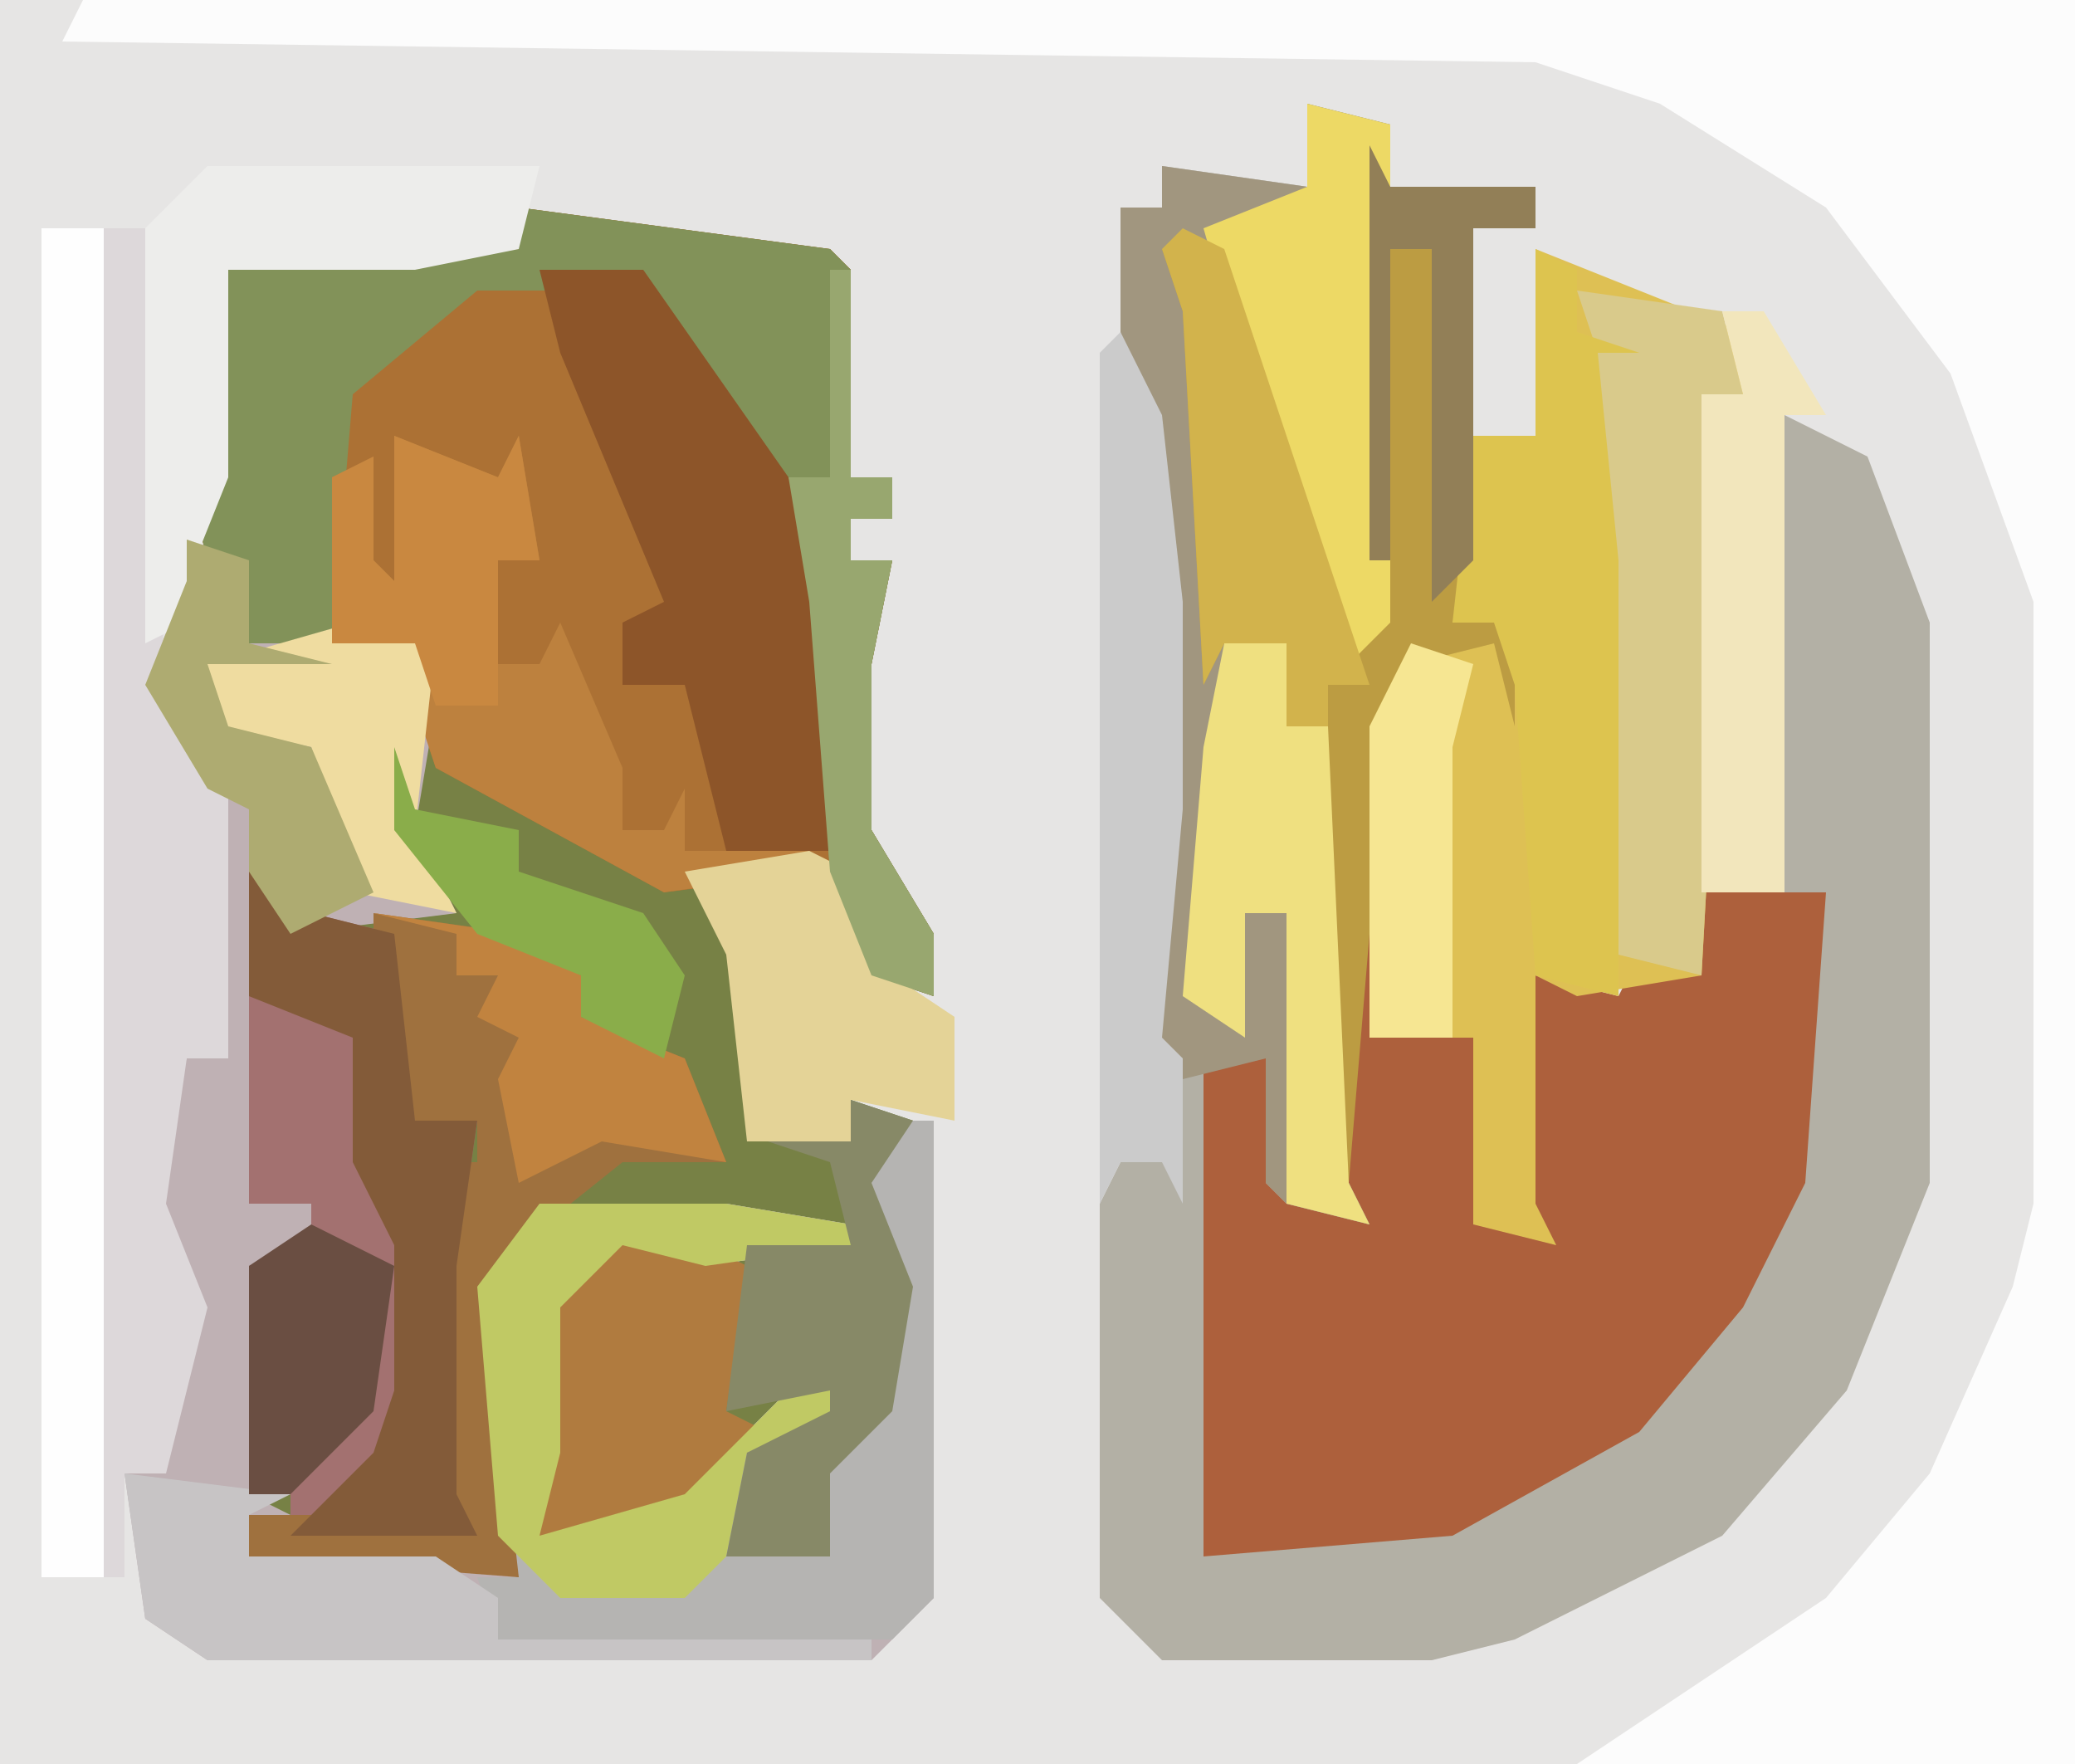 <?xml version="1.0" encoding="UTF-8"?>
<svg version="1.1" xmlns="http://www.w3.org/2000/svg" width="100" height="85">
<path d="M0,0 L100,0 L100,85 L0,85 Z " fill="#E6E5E4" transform="translate(0,0)"/>
<path d="M0,0 L15,2 L16,3 L16,13 L18,13 L18,15 L16,15 L16,17 L18,17 L17,22 L17,30 L20,35 L20,38 L17,37 L15,32 L9,33 L11,36 L11,45 L16,45 L16,43 L19,44 L17,47 L19,52 L18,58 L15,61 L15,65 L10,65 L11,60 L15,58 L15,57 L10,60 L7,64 L1,64 L1,53 L5,49 L11,50 L10,49 L1,49 L-1,52 L0,66 L-13,65 L-13,51 L-10,50 L-10,48 L-13,48 L-13,32 L-11,31 L-10,34 L-4,33 L-6,30 L-5,21 L-13,21 L-13,17 L-15,17 L-16,13 L-14,13 L-14,3 L0,2 Z " fill="#778145" transform="translate(25,10)"/>
<path d="M0,0 L1,2 L8,2 L8,4 L5,4 L5,20 L4,23 L6,23 L7,20 L7,28 L6,24 L2,25 L1,28 L0,43 L5,43 L6,52 L7,51 L7,30 L8,30 L8,40 L12,41 L13,39 L16,40 L16,36 L22,36 L22,50 L17,59 L10,65 L4,68 L-8,68 L-8,44 L-5,44 L-3,51 L-2,50 L-2,28 L-4,28 L-4,24 L-7,24 L-8,26 L-9,8 L-10,5 L-7,5 L-1,23 L0,21 Z " fill="#AD603C" transform="translate(66,7)"/>
<path d="M0,0 L4,1 L4,25 L2,27 L-1,20 L-5,7 L-5,10 L-4,26 L-1,26 L-1,30 L1,30 L2,52 L3,54 L-1,53 L-2,52 L-2,46 L-5,46 L-5,70 L7,69 L16,64 L21,58 L24,52 L25,38 L23,38 L23,15 L27,17 L30,25 L30,52 L26,62 L20,69 L10,74 L6,75 L-7,75 L-10,72 L-10,53 L-9,51 L-7,51 L-7,46 L-8,45 L-7,31 L-7,18 L-9,11 L-9,5 L-7,5 L-7,3 L0,4 Z " fill="#B3B0A5" transform="translate(63,5)"/>
<path d="M0,0 L15,2 L16,3 L16,13 L18,13 L18,15 L16,15 L16,17 L18,17 L17,22 L17,30 L20,35 L20,38 L17,37 L15,32 L7,33 L-4,27 L-5,24 L-5,21 L-13,21 L-13,17 L-15,17 L-16,13 L-14,13 L-14,3 L0,2 Z " fill="#AC7134" transform="translate(25,10)"/>
<path d="M0,0 L96,0 L96,85 L72,85 L75,83 L84,77 L89,71 L93,62 L94,58 L94,29 L90,18 L84,10 L76,5 L70,3 L-1,2 Z " fill="#FCFCFC" transform="translate(4,0)"/>
<path d="M0,0 L3,1 L3,5 L11,4 L12,8 L11,14 L13,18 L5,19 L4,16 L3,22 L6,23 L3,23 L3,32 L6,32 L6,34 L4,35 L3,46 L5,47 L3,47 L3,49 L12,49 L16,50 L14,41 L15,34 L17,32 L26,32 L32,33 L32,34 L25,35 L21,34 L18,37 L18,44 L17,48 L24,46 L29,41 L31,41 L32,35 L33,35 L32,42 L27,44 L27,48 L31,49 L30,44 L33,42 L34,36 L32,30 L36,28 L36,51 L33,54 L1,54 L-2,52 L-3,45 L-1,45 L-1,39 L0,35 L-2,30 L0,25 L2,25 L1,11 L-2,7 L0,2 Z " fill="#BFB1B4" transform="translate(9,26)"/>
<path d="M0,0 L5,2 L10,4 L10,7 L8,7 L9,17 L8,35 L2,36 L0,35 L0,46 L1,48 L-3,47 L-3,38 L-8,38 L-8,23 L-6,19 L-2,18 L-4,18 L-3,9 L0,9 Z " fill="#DEC054" transform="translate(74,12)"/>
<path d="M0,0 L4,1 L4,25 L2,27 L-1,20 L-5,7 L-5,10 L-4,26 L-1,26 L-1,30 L1,30 L2,52 L3,54 L-1,53 L-2,52 L-2,46 L-6,47 L-8,45 L-7,31 L-7,18 L-9,11 L-9,5 L-7,5 L-7,3 L0,4 Z " fill="#A1967F" transform="translate(63,5)"/>
<path d="M0,0 L15,2 L16,3 L16,13 L18,13 L18,15 L16,15 L16,17 L18,17 L17,22 L17,30 L20,35 L20,38 L17,37 L15,32 L14,19 L10,10 L6,4 L-2,4 L-8,9 L-9,21 L-13,21 L-13,17 L-15,17 L-16,13 L-14,13 L-14,3 L0,2 Z " fill="#829259" transform="translate(25,10)"/>
<path d="M0,0 L2,3 L6,4 L7,13 L10,13 L9,20 L9,31 L10,33 L1,33 L1,31 L-1,31 L-1,20 L2,19 L2,17 L-1,17 L-1,1 Z " fill="#A37170" transform="translate(13,41)"/>
<path d="M0,0 L1,2 L8,2 L8,4 L5,4 L5,20 L4,23 L6,23 L7,20 L7,28 L6,24 L2,25 L0,38 L-1,50 L-2,50 L-2,28 L-4,28 L-4,24 L-7,24 L-8,26 L-9,8 L-10,5 L-7,5 L-1,23 L0,21 Z " fill="#BC9C42" transform="translate(66,7)"/>
<path d="M0,0 L2,0 L2,23 L0,25 L-19,25 L-20,22 L-18,22 L-20,13 L-19,6 L-17,4 L-8,4 L-2,5 L-2,6 L-9,7 L-13,6 L-16,9 L-16,16 L-17,20 L-10,18 L-5,13 L-3,13 L-2,7 L-1,7 L-2,14 L-7,16 L-7,20 L-3,21 L-4,16 L-1,14 L0,8 L-2,2 Z " fill="#B5B4B2" transform="translate(43,54)"/>
<path d="M0,0 L2,0 L3,23 L6,27 L6,40 L4,40 L3,47 L5,52 L3,60 L1,60 L1,65 L0,65 Z " fill="#DDD8DA" transform="translate(5,11)"/>
<path d="M0,0 L3,0 L3,65 L0,65 Z " fill="#FEFEFE" transform="translate(2,11)"/>
<path d="M0,0 L7,1 L10,3 L10,5 L15,7 L17,12 L12,12 L7,16 L6,23 L7,32 L-6,31 L-6,29 L4,29 L3,28 L3,12 L5,12 L5,10 L2,10 L0,3 Z " fill="#9F713E" transform="translate(18,44)"/>
<path d="M0,0 L5,0 L12,10 L14,16 L14,28 L9,28 L8,24 L7,20 L4,20 L4,17 L6,16 L1,4 Z " fill="#8D5529" transform="translate(26,13)"/>
<path d="M0,0 L7,1 L8,5 L6,5 L7,15 L6,33 L2,32 L1,24 L1,3 Z " fill="#D9CA8B" transform="translate(76,14)"/>
<path d="M0,0 L2,1 L2,4 L5,5 L3,5 L4,15 L4,36 L0,35 L-1,21 L-2,18 L-4,18 L-3,9 L0,9 Z " fill="#DDC44F" transform="translate(74,12)"/>
<path d="M0,0 L16,0 L15,4 L10,5 L1,5 L1,15 L-1,20 L1,21 L-3,23 L-3,3 Z " fill="#EDEDEB" transform="translate(10,8)"/>
<path d="M0,0 L5,2 L6,0 L7,6 L5,6 L4,11 L7,11 L8,9 L11,16 L11,19 L13,19 L14,17 L14,20 L20,20 L20,21 L13,22 L2,16 L1,13 L1,10 L-3,10 L-3,2 L-1,1 L-1,6 L0,7 Z " fill="#BD813E" transform="translate(19,21)"/>
<path d="M0,0 L2,4 L3,13 L3,23 L2,34 L3,35 L3,42 L2,40 L0,40 L-1,42 L-1,1 Z " fill="#CBCBCB" transform="translate(54,16)"/>
<path d="M0,0 L4,1 L6,2 L5,9 L7,10 L2,15 L-4,15 L-4,4 Z " fill="#B07B3F" transform="translate(30,59)"/>
<path d="M0,0 L8,1 L6,2 L6,4 L15,4 L18,6 L18,8 L36,8 L36,9 L4,9 L1,7 Z " fill="#C7C4C5" transform="translate(6,71)"/>
<path d="M0,0 L4,1 L4,25 L2,27 L-1,20 L-5,6 L0,4 Z " fill="#EDD965" transform="translate(63,5)"/>
<path d="M0,0 L9,0 L15,1 L15,2 L8,3 L4,2 L1,5 L1,12 L0,16 L7,14 L12,9 L14,9 L15,3 L16,3 L15,10 L10,12 L9,17 L7,19 L1,19 L-2,16 L-3,4 Z " fill="#C0C964" transform="translate(26,58)"/>
<path d="M0,0 L3,0 L3,4 L5,4 L6,26 L7,28 L3,27 L3,13 L1,13 L1,19 L-2,17 L-1,5 Z " fill="#EFE080" transform="translate(59,31)"/>
<path d="M0,0 L2,3 L6,4 L7,13 L10,13 L9,20 L9,31 L10,33 L1,33 L5,29 L6,26 L6,19 L4,15 L4,9 L-1,7 L-1,1 Z " fill="#835B39" transform="translate(13,41)"/>
<path d="M0,0 L2,1 L4,6 L7,8 L7,13 L2,12 L2,14 L-3,14 L-4,5 L-6,1 Z " fill="#E4D397" transform="translate(39,41)"/>
<path d="M0,0 L2,0 L5,5 L3,5 L3,28 L-1,28 L-1,4 L1,4 Z " fill="#F2E6BC" transform="translate(83,15)"/>
<path d="M0,0 L3,1 L1,4 L3,9 L2,15 L-1,18 L-1,22 L-6,22 L-5,17 L-1,15 L-1,14 L-6,15 L-5,7 L0,7 L-1,3 L-4,2 L0,2 Z " fill="#878967" transform="translate(41,53)"/>
<path d="M0,0 L2,1 L8,19 L9,22 L7,22 L7,24 L5,24 L5,20 L2,20 L1,22 L0,4 L-1,1 Z " fill="#D2B34C" transform="translate(57,11)"/>
<path d="M0,0 L7,1 L10,3 L10,5 L15,7 L17,12 L11,11 L7,13 L6,8 L7,6 L5,5 L6,3 L4,3 L4,1 Z " fill="#C1833F" transform="translate(18,44)"/>
<path d="M0,0 L4,1 L3,10 L5,14 L0,13 L-2,6 L-7,5 L-7,2 Z " fill="#EFDCA0" transform="translate(17,30)"/>
<path d="M0,0 L3,1 L2,5 L2,19 L-2,19 L-2,4 Z " fill="#F6E692" transform="translate(68,31)"/>
<path d="M0,0 L1,2 L8,2 L8,4 L5,4 L5,20 L3,22 L3,5 L1,5 L1,20 L0,20 Z " fill="#927F57" transform="translate(66,7)"/>
<path d="M0,0 L4,2 L3,9 L-1,13 L-3,13 L-3,2 Z " fill="#6A4E42" transform="translate(15,59)"/>
<path d="M0,0 L5,2 L6,0 L7,6 L5,6 L5,13 L2,13 L1,10 L-3,10 L-3,2 L-1,1 L-1,6 L0,7 Z " fill="#C98840" transform="translate(19,21)"/>
<path d="M0,0 L1,0 L1,10 L3,10 L3,12 L1,12 L1,14 L3,14 L2,19 L2,27 L5,32 L5,35 L2,34 L0,29 L-1,16 L-2,10 L0,10 Z " fill="#98A76F" transform="translate(40,13)"/>
<path d="M0,0 L3,1 L3,5 L7,6 L1,6 L2,9 L6,10 L9,17 L5,19 L3,16 L3,13 L1,12 L-2,7 L0,2 Z " fill="#AEAB71" transform="translate(9,26)"/>
<path d="M0,0 L1,3 L6,4 L6,6 L12,8 L14,11 L13,15 L9,13 L9,11 L4,9 L0,4 Z " fill="#8AAD4A" transform="translate(19,36)"/>
</svg>
